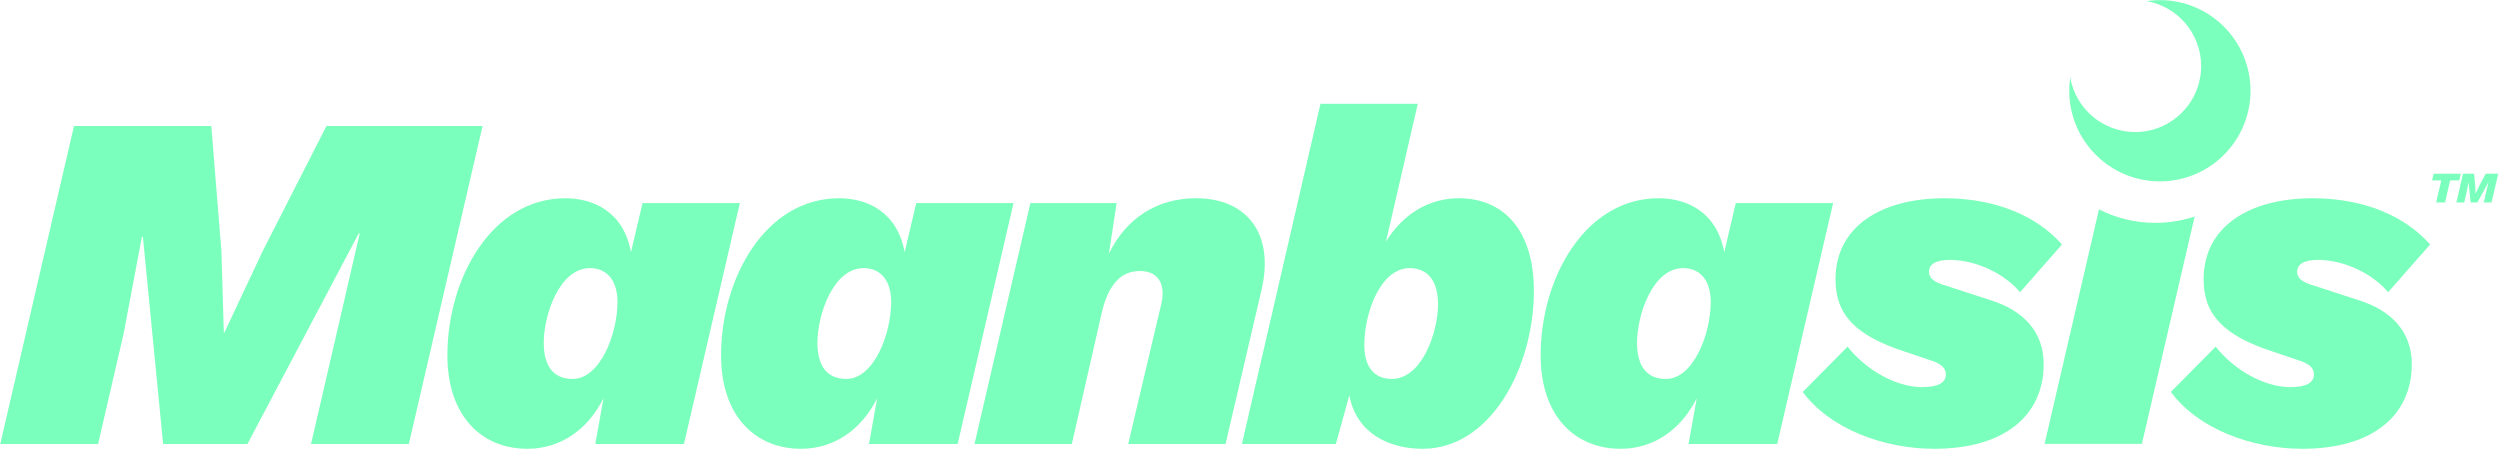 <?xml version="1.0" encoding="UTF-8" standalone="no"?>
<svg xmlns="http://www.w3.org/2000/svg" xmlns:xlink="http://www.w3.org/1999/xlink" xmlns:serif="http://www.serif.com/" width="100%" height="100%" viewBox="0 0 2449 440" version="1.1" xml:space="preserve" style="fill-rule:evenodd;clip-rule:evenodd;stroke-linejoin:round;stroke-miterlimit:2;">
    <g transform="matrix(1,0,0,1,-25.99,-58.055)">
        <g transform="matrix(1.912,0,0,1.912,-67.962,-40.958)">
            <g transform="matrix(1.135,0,0,1.135,-982.903,-303.657)">
                <path d="M909.408,513.579L953.56,513.579L965.087,463.773L973.352,420.056L973.787,420.056L982.921,513.579L1020.98,513.579L1071.22,418.534L1071.66,418.534L1061.22,463.773L1049.69,513.579L1093.84,513.579L1127.12,370.032L1056.65,370.032L1027.94,426.363L1010.54,463.338L1010.33,463.338L1009.24,426.581L1004.67,370.032L942.685,370.032L909.408,513.579Z" style="fill:rgb(123,255,188);fill-rule:nonzero;"></path>
            </g>
            <g transform="matrix(1.135,0,0,1.135,-982.903,-303.657)">
                <path d="M1147.35,515.754C1162.14,515.754 1174.54,507.272 1181.71,492.917L1178.01,513.579L1218.03,513.579L1243.26,404.831L1199.33,404.831L1194.11,427.016C1190.85,408.964 1177.36,402.657 1164.53,402.657C1131.25,402.657 1111.24,438.761 1111.24,473.56C1111.24,501.182 1126.9,515.754 1147.35,515.754ZM1167.79,484.217C1158.88,484.217 1154.74,478.127 1154.74,467.905C1154.74,455.508 1161.7,434.193 1175.62,434.193C1183.45,434.193 1188.02,440.066 1188.02,449.418C1188.02,463.99 1180.19,484.217 1167.79,484.217Z" style="fill:rgb(123,255,188);fill-rule:nonzero;"></path>
            </g>
            <g transform="matrix(1.135,0,0,1.135,-982.903,-303.657)">
                <path d="M1270.88,515.754C1285.67,515.754 1298.07,507.272 1305.25,492.917L1301.55,513.579L1341.57,513.579L1366.8,404.831L1322.87,404.831L1317.65,427.016C1314.38,408.964 1300.9,402.657 1288.07,402.657C1254.79,402.657 1234.78,438.761 1234.78,473.56C1234.78,501.182 1250.44,515.754 1270.88,515.754ZM1291.33,484.217C1282.41,484.217 1278.28,478.127 1278.28,467.905C1278.28,455.508 1285.24,434.193 1299.16,434.193C1306.99,434.193 1311.56,440.066 1311.56,449.418C1311.56,463.99 1303.73,484.217 1291.33,484.217Z" style="fill:rgb(123,255,188);fill-rule:nonzero;"></path>
            </g>
            <g transform="matrix(1.135,0,0,1.135,-982.903,-303.657)">
                <path d="M1349.18,513.579L1393.12,513.579L1406.6,454.42C1409.43,442.241 1414.87,435.498 1423.78,435.498C1431.83,435.498 1435.53,440.936 1433.57,450.07L1418.56,513.579L1462.5,513.579L1478.81,443.763C1484.68,418.099 1471.63,402.657 1449.23,402.657C1431.61,402.657 1417.69,411.574 1409.86,427.668L1413.34,404.831L1374.41,404.831L1349.18,513.579Z" style="fill:rgb(123,255,188);fill-rule:nonzero;"></path>
            </g>
            <g transform="matrix(1.135,0,0,1.135,-982.903,-303.657)">
                <path d="M1567.77,402.657C1554.06,402.657 1542.32,410.051 1534.92,422.231L1549.28,360.027L1505.35,360.027L1469.89,513.579L1512.3,513.579L1518.39,491.612C1521.66,509.229 1536.88,515.754 1551.45,515.754C1582.34,515.754 1601.69,478.78 1601.69,444.416C1601.69,417.011 1587.99,402.657 1567.77,402.657ZM1537.53,484.217C1529.27,484.217 1525.14,478.345 1525.14,468.993C1525.14,454.203 1532.53,434.193 1545.58,434.193C1553.85,434.193 1558.41,440.066 1558.41,450.505C1558.41,463.12 1551.24,484.217 1537.53,484.217Z" style="fill:rgb(123,255,188);fill-rule:nonzero;"></path>
            </g>
            <g transform="matrix(1.135,0,0,1.135,-982.903,-303.657)">
                <path d="M1640.84,515.754C1655.63,515.754 1668.03,507.272 1675.21,492.917L1671.51,513.579L1711.53,513.579L1736.76,404.831L1692.83,404.831L1687.61,427.016C1684.34,408.964 1670.86,402.657 1658.03,402.657C1624.75,402.657 1604.74,438.761 1604.74,473.56C1604.74,501.182 1620.4,515.754 1640.84,515.754ZM1661.29,484.217C1652.37,484.217 1648.24,478.127 1648.24,467.905C1648.24,455.508 1655.2,434.193 1669.12,434.193C1676.95,434.193 1681.52,440.066 1681.52,449.418C1681.52,463.99 1673.69,484.217 1661.29,484.217Z" style="fill:rgb(123,255,188);fill-rule:nonzero;"></path>
            </g>
            <g transform="matrix(1.135,0,0,1.135,-982.903,-303.657)">
                <path d="M1782.43,515.754C1813.54,515.754 1831.81,501.182 1831.81,477.475C1831.81,463.338 1823.11,453.333 1807.44,448.548L1787.44,442.023C1782.87,440.718 1780.04,438.978 1780.04,435.933C1780.04,432.453 1783.09,430.496 1789.39,430.496C1801.79,430.496 1814.4,437.021 1821.15,445.068L1840.07,423.536C1828.76,410.704 1810.27,402.657 1787,402.657C1758.07,402.657 1737.85,415.706 1737.85,439.196C1737.85,455.073 1746.55,464.643 1769.6,472.037L1780.48,475.735C1785.48,477.257 1787.65,479.215 1787.65,482.26C1787.65,485.957 1783.96,487.915 1777,487.915C1765.03,487.915 1751.55,480.085 1743.28,469.645L1723.06,490.09C1735.24,506.619 1759.38,515.754 1782.43,515.754Z" style="fill:rgb(123,255,188);fill-rule:nonzero;"></path>
            </g>
            <g transform="matrix(1.135,0,0,1.135,-982.903,-303.657)">
                <path d="M1948.6,515.754C1979.7,515.754 1997.97,501.182 1997.97,477.475C1997.97,463.338 1989.27,453.333 1973.61,448.548L1953.6,442.023C1949.03,440.718 1946.21,438.978 1946.21,435.933C1946.21,432.453 1949.25,430.496 1955.56,430.496C1967.96,430.496 1980.57,437.021 1987.31,445.068L2006.24,423.536C1994.93,410.704 1976.44,402.657 1953.17,402.657C1924.24,402.657 1904.01,415.706 1904.01,439.196C1904.01,455.073 1912.71,464.643 1935.77,472.037L1946.64,475.735C1951.64,477.257 1953.82,479.215 1953.82,482.26C1953.82,485.957 1950.12,487.915 1943.16,487.915C1931.2,487.915 1917.72,480.085 1909.45,469.645L1889.22,490.09C1901.4,506.619 1925.55,515.754 1948.6,515.754Z" style="fill:rgb(123,255,188);fill-rule:nonzero;"></path>
            </g>
            <g>
                <g transform="matrix(6.504,0,0,6.504,-11401.8,-1847.42)">
                    <path d="M1929.69,292.091C1930.03,292.04 1930.38,292.014 1930.74,292.014C1934.68,292.014 1937.88,295.213 1937.88,299.154C1937.88,303.094 1934.68,306.293 1930.74,306.293C1926.8,306.293 1923.6,303.094 1923.6,299.154C1923.6,298.797 1923.63,298.446 1923.68,298.104C1924.1,300.547 1926.23,302.407 1928.8,302.407C1931.66,302.407 1933.99,300.078 1933.99,297.21C1933.99,294.647 1932.13,292.515 1929.69,292.091Z" style="fill:rgb(123,255,188);"></path>
                </g>
                <path d="M1124.54,159.05C1133.21,163.472 1143.03,165.966 1153.43,165.966C1160.46,165.966 1167.22,164.826 1173.55,162.72L1146.53,279.181L1096.67,279.181L1124.54,159.05Z" style="fill:rgb(123,255,188);fill-rule:nonzero;"></path>
            </g>
            <g transform="matrix(0.398,0,0,0.398,712.265,-127.298)">
                <path d="M1501.66,673.581L1466.65,673.581L1464.63,682.165L1476.47,682.165L1469.9,710.611L1481.35,710.611L1487.91,682.165L1499.7,682.165L1501.66,673.581Z" style="fill:rgb(123,255,188);fill-rule:nonzero;"></path>
                <path d="M1495.94,710.611L1506.04,710.611L1509.46,695.799L1511.48,684.802L1511.59,684.802L1514.29,710.611L1522.98,710.611L1537.18,684.522L1537.23,684.522L1534.6,695.799L1531.17,710.611L1541.22,710.611L1549.8,673.581L1533.64,673.581L1525.17,689.739L1520.63,699.053L1520.57,699.053L1520.23,689.739L1518.77,673.581L1504.52,673.581L1495.94,710.611Z" style="fill:rgb(123,255,188);fill-rule:nonzero;"></path>
            </g>
        </g>
    </g>
</svg>
